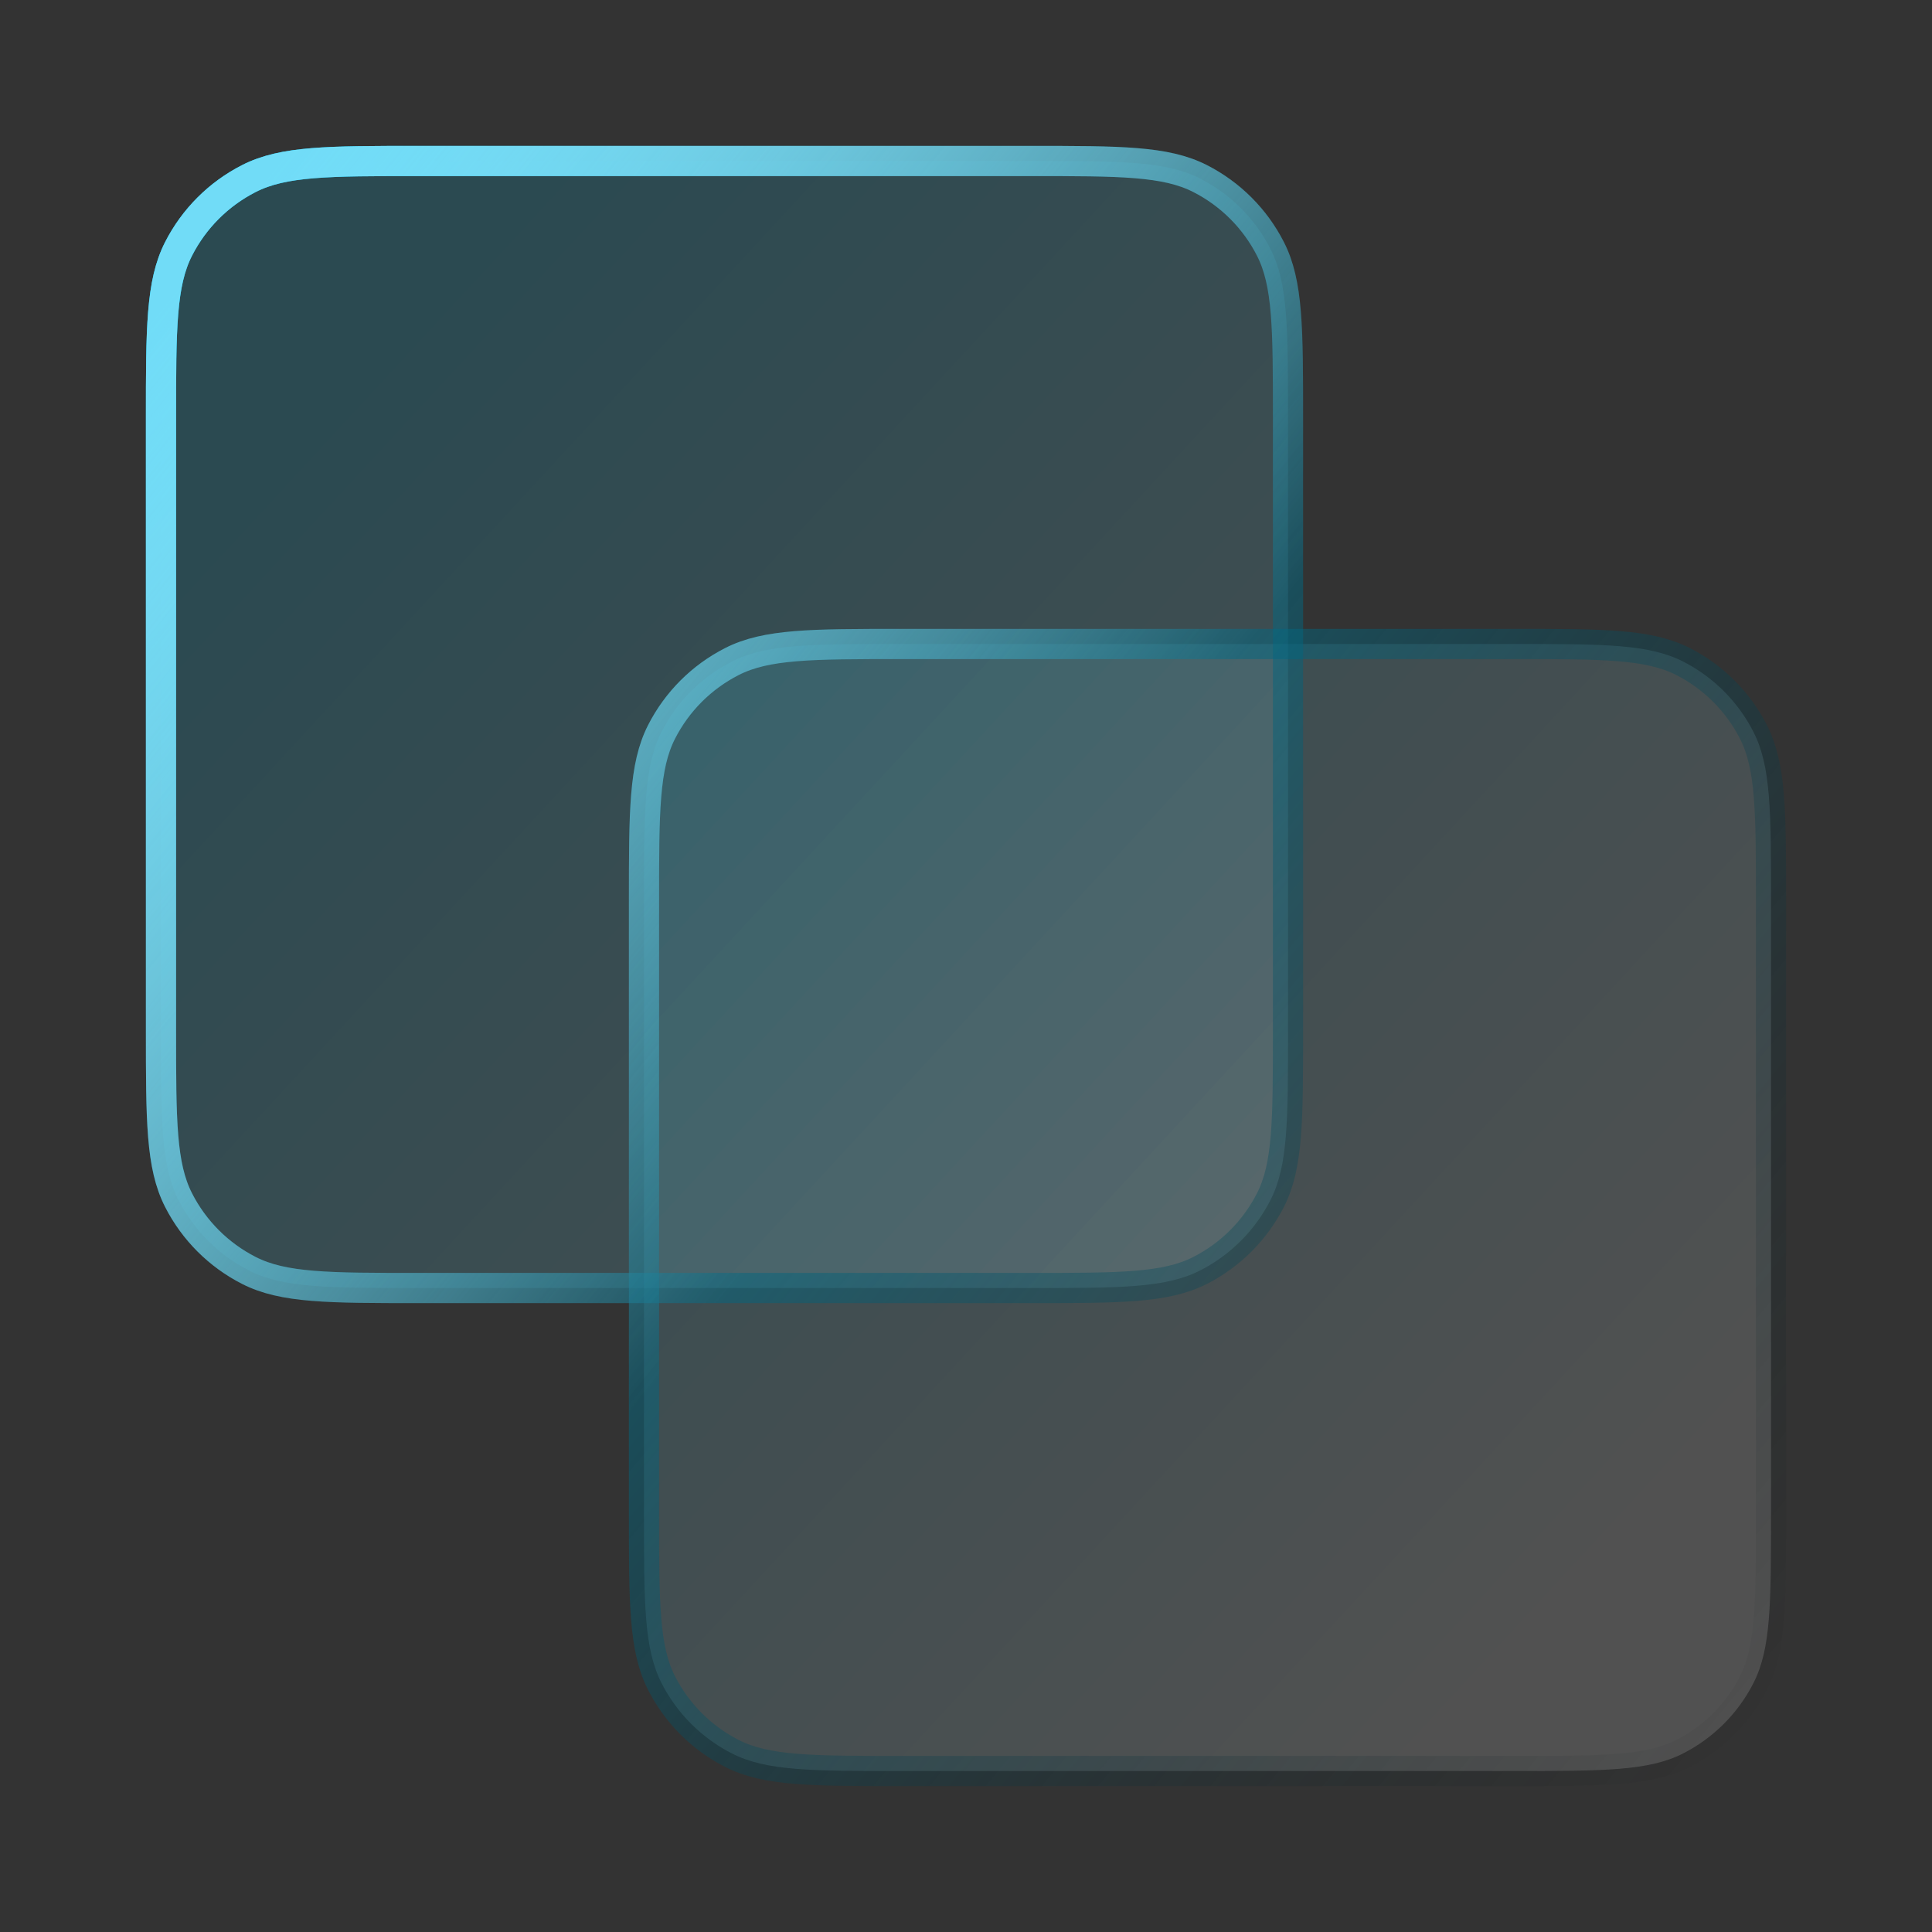 <svg width="64" height="64" viewBox="0 0 64 64" fill="none" xmlns="http://www.w3.org/2000/svg">
<rect x="0" y="0" width="64" height="64" fill="#333333" stroke="none"/>
<path d="M5.333 13.867C5.333 10.88 5.333 9.386 5.915 8.245C6.426 7.242 7.242 6.426 8.245 5.915C9.386 5.333 10.88 5.333 13.867 5.333H34.133C37.12 5.333 38.614 5.333 39.755 5.915C40.758 6.426 41.574 7.242 42.085 8.245C42.667 9.386 42.667 10.88 42.667 13.867V34.133C42.667 37.12 42.667 38.614 42.085 39.755C41.574 40.758 40.758 41.574 39.755 42.085C38.614 42.667 37.12 42.667 34.133 42.667H13.867C10.88 42.667 9.386 42.667 8.245 42.085C7.242 41.574 6.426 40.758 5.915 39.755C5.333 38.614 5.333 37.12 5.333 34.133V13.867Z" fill="url(#paint0_linear_363_157)" fill-opacity="0.15"/>
<path d="M21.333 29.867C21.333 26.88 21.333 25.386 21.915 24.245C22.426 23.242 23.242 22.426 24.245 21.915C25.386 21.333 26.88 21.333 29.867 21.333H50.133C53.12 21.333 54.614 21.333 55.755 21.915C56.758 22.426 57.574 23.242 58.085 24.245C58.667 25.386 58.667 26.88 58.667 29.867V50.133C58.667 53.12 58.667 54.614 58.085 55.755C57.574 56.758 56.758 57.574 55.755 58.085C54.614 58.667 53.12 58.667 50.133 58.667H29.867C26.88 58.667 25.386 58.667 24.245 58.085C23.242 57.574 22.426 56.758 21.915 55.755C21.333 54.614 21.333 53.12 21.333 50.133V29.867Z" fill="url(#paint1_linear_363_157)" fill-opacity="0.15"/>
<path d="M5.333 13.867C5.333 10.88 5.333 9.386 5.915 8.245C6.426 7.242 7.242 6.426 8.245 5.915C9.386 5.333 10.88 5.333 13.867 5.333H34.133C37.12 5.333 38.614 5.333 39.755 5.915C40.758 6.426 41.574 7.242 42.085 8.245C42.667 9.386 42.667 10.88 42.667 13.867V34.133C42.667 37.12 42.667 38.614 42.085 39.755C41.574 40.758 40.758 41.574 39.755 42.085C38.614 42.667 37.12 42.667 34.133 42.667H13.867C10.88 42.667 9.386 42.667 8.245 42.085C7.242 41.574 6.426 40.758 5.915 39.755C5.333 38.614 5.333 37.12 5.333 34.133V13.867Z" stroke="url(#paint2_linear_363_157)" stroke-linecap="round" stroke-linejoin="round"/>
<path d="M5.333 13.867C5.333 10.88 5.333 9.386 5.915 8.245C6.426 7.242 7.242 6.426 8.245 5.915C9.386 5.333 10.88 5.333 13.867 5.333H34.133C37.12 5.333 38.614 5.333 39.755 5.915C40.758 6.426 41.574 7.242 42.085 8.245C42.667 9.386 42.667 10.88 42.667 13.867V34.133C42.667 37.12 42.667 38.614 42.085 39.755C41.574 40.758 40.758 41.574 39.755 42.085C38.614 42.667 37.12 42.667 34.133 42.667H13.867C10.88 42.667 9.386 42.667 8.245 42.085C7.242 41.574 6.426 40.758 5.915 39.755C5.333 38.614 5.333 37.12 5.333 34.133V13.867Z" stroke="url(#paint3_linear_363_157)" stroke-linecap="round" stroke-linejoin="round"/>
<path d="M21.333 29.867C21.333 26.88 21.333 25.386 21.915 24.245C22.426 23.242 23.242 22.426 24.245 21.915C25.386 21.333 26.88 21.333 29.867 21.333H50.133C53.12 21.333 54.614 21.333 55.755 21.915C56.758 22.426 57.574 23.242 58.085 24.245C58.667 25.386 58.667 26.88 58.667 29.867V50.133C58.667 53.12 58.667 54.614 58.085 55.755C57.574 56.758 56.758 57.574 55.755 58.085C54.614 58.667 53.12 58.667 50.133 58.667H29.867C26.88 58.667 25.386 58.667 24.245 58.085C23.242 57.574 22.426 56.758 21.915 55.755C21.333 54.614 21.333 53.12 21.333 50.133V29.867Z" stroke="url(#paint4_linear_363_157)" stroke-linecap="round" stroke-linejoin="round"/>
<path d="M21.333 29.867C21.333 26.88 21.333 25.386 21.915 24.245C22.426 23.242 23.242 22.426 24.245 21.915C25.386 21.333 26.88 21.333 29.867 21.333H50.133C53.12 21.333 54.614 21.333 55.755 21.915C56.758 22.426 57.574 23.242 58.085 24.245C58.667 25.386 58.667 26.88 58.667 29.867V50.133C58.667 53.12 58.667 54.614 58.085 55.755C57.574 56.758 56.758 57.574 55.755 58.085C54.614 58.667 53.12 58.667 50.133 58.667H29.867C26.88 58.667 25.386 58.667 24.245 58.085C23.242 57.574 22.426 56.758 21.915 55.755C21.333 54.614 21.333 53.12 21.333 50.133V29.867Z" stroke="url(#paint5_linear_363_157)" stroke-linecap="round" stroke-linejoin="round"/>
<defs>
<linearGradient id="paint0_linear_363_157" x1="14.741" y1="9.284" x2="56.949" y2="48.264" gradientUnits="userSpaceOnUse">
<stop stop-color="#00CCFF"/>
<stop offset="1" stop-color="white"/>
</linearGradient>
<linearGradient id="paint1_linear_363_157" x1="14.741" y1="9.284" x2="56.949" y2="48.264" gradientUnits="userSpaceOnUse">
<stop stop-color="#00CCFF"/>
<stop offset="1" stop-color="white"/>
</linearGradient>
<linearGradient id="paint2_linear_363_157" x1="9.552" y1="3.042" x2="65.646" y2="49.699" gradientUnits="userSpaceOnUse">
<stop stop-color="#00CCFF"/>
<stop offset="1" stop-color="#040404" stop-opacity="0"/>
</linearGradient>
<linearGradient id="paint3_linear_363_157" x1="34" y1="30.5" x2="6.702" y2="8.508" gradientUnits="userSpaceOnUse">
<stop stop-color="white" stop-opacity="0"/>
<stop offset="1" stop-color="#71DCF7"/>
</linearGradient>
<linearGradient id="paint4_linear_363_157" x1="9.552" y1="3.042" x2="65.646" y2="49.699" gradientUnits="userSpaceOnUse">
<stop stop-color="#00CCFF"/>
<stop offset="1" stop-color="#040404" stop-opacity="0"/>
</linearGradient>
<linearGradient id="paint5_linear_363_157" x1="34" y1="30.5" x2="6.702" y2="8.508" gradientUnits="userSpaceOnUse">
<stop stop-color="white" stop-opacity="0"/>
<stop offset="1" stop-color="#71DCF7"/>
</linearGradient>
</defs>
</svg>
